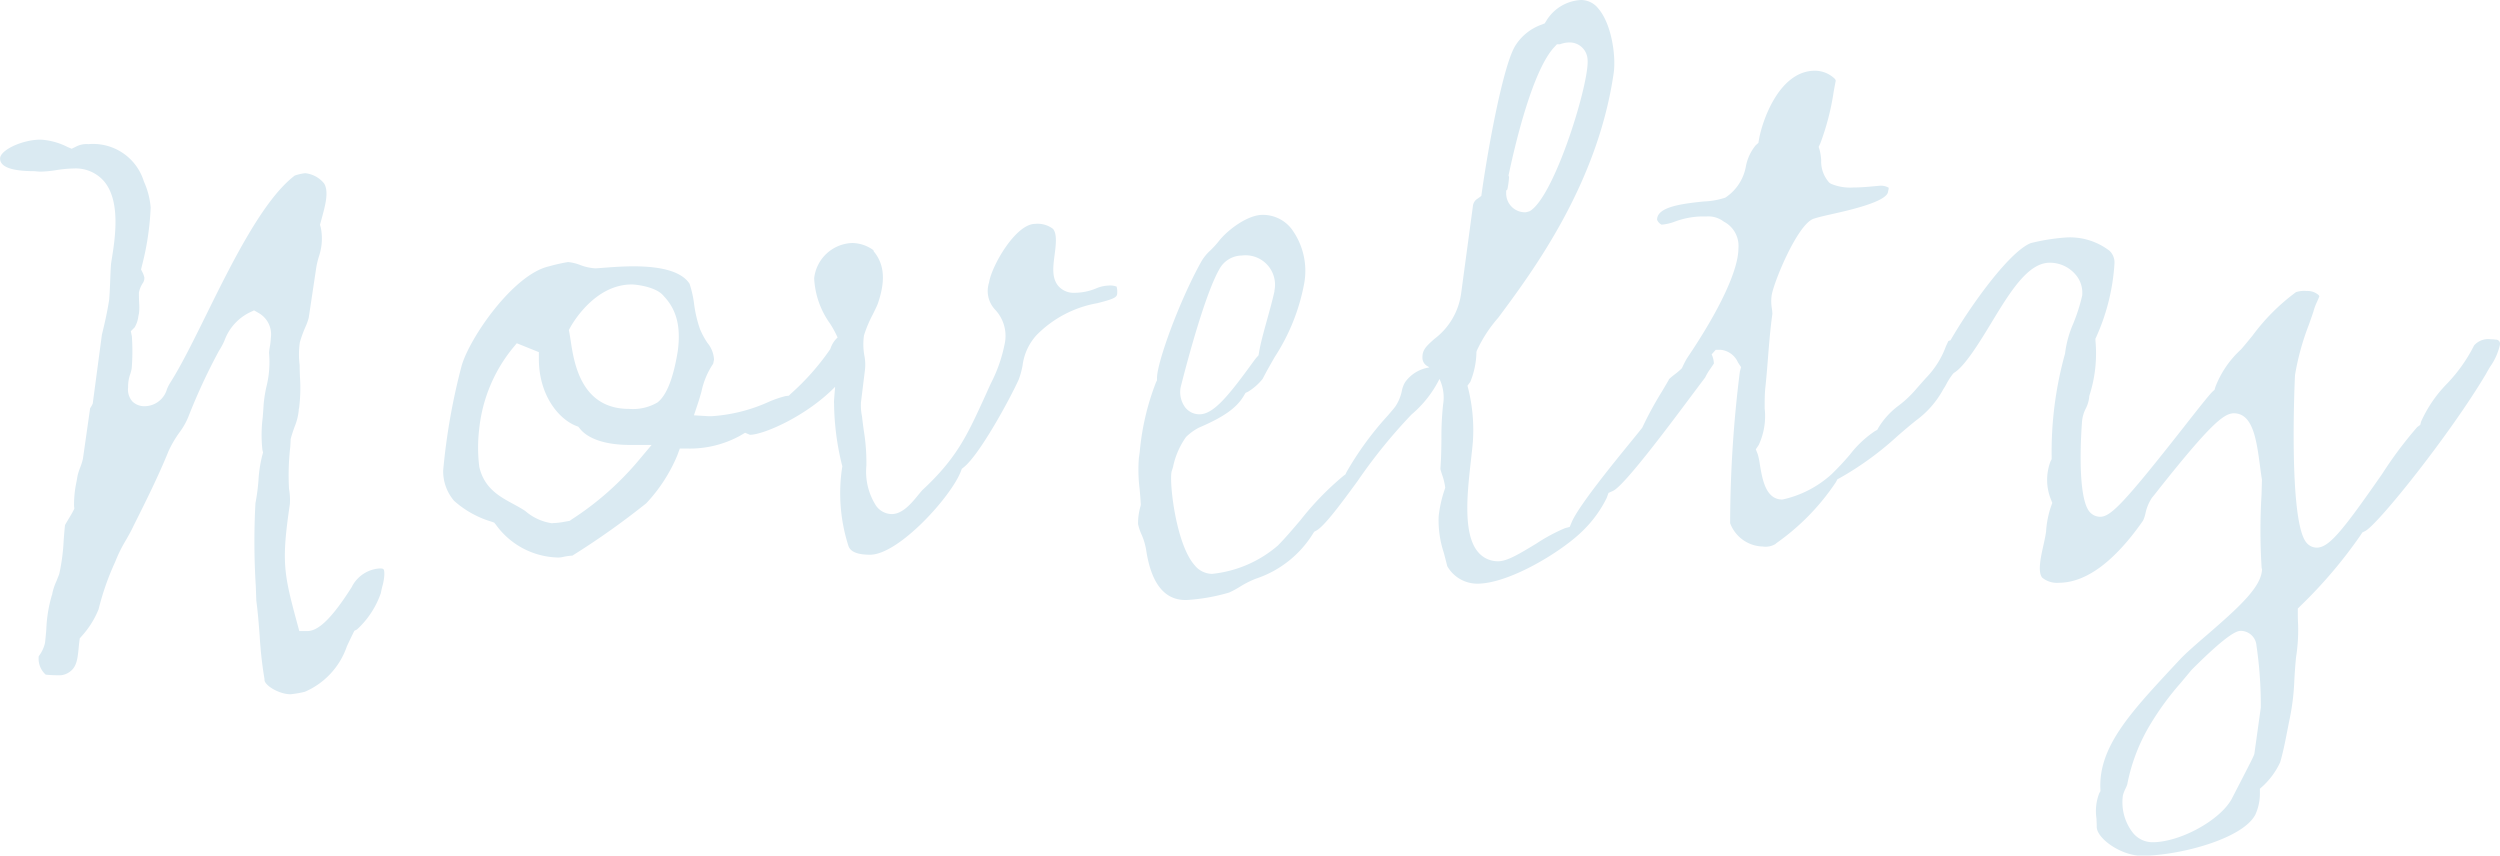 <svg xmlns="http://www.w3.org/2000/svg" width="222" height="75.97" viewBox="0 0 222 75.97"><path id="text_novelty.svg" d="M298.129 6052.81a4.572 4.572 0 01-.175 1.03c-.054.21-.1.42-.133.6a7.868 7.868 0 01-2.113 3.23l-.245.13-.125.25c-.2.41-.375.78-.538 1.13a6.776 6.776 0 01-3.728 4.03 9.466 9.466 0 01-1.27.22c-1.022 0-2.315-.79-2.315-1.28v-.08l-.015-.08a35.555 35.555 0 01-.412-3.74c-.079-1.03-.159-2.09-.3-3.14l-.044-1.26a63.659 63.659 0 01-.033-7.38 17.7 17.7 0 00.27-2.05 11.83 11.83 0 01.34-2.22l.068-.24-.059-.23a12.164 12.164 0 01.029-2.89c.029-.38.058-.76.077-1.11a11.771 11.771 0 01.241-1.57 9.029 9.029 0 00.242-3.05 4.689 4.689 0 01.067-.52 5.612 5.612 0 00.092-.8 2.178 2.178 0 00-1.09-2.22l-.4-.23-.419.2a4.49 4.49 0 00-2.207 2.48 6.065 6.065 0 01-.469.88l-.032.05-.025.05a52.8 52.8 0 00-2.69 5.81 6.16 6.16 0 01-.767 1.35 9.79 9.79 0 00-.981 1.67c-.873 2.16-2 4.43-3.1 6.62-.206.45-.431.84-.657 1.24a12.555 12.555 0 00-.978 1.97 23.516 23.516 0 00-1.48 4.22 7.951 7.951 0 01-1.491 2.38l-.183.21-.035.27a19 19 0 00-.061.58c-.11 1.13-.208 1.79-.95 2.22a1.664 1.664 0 01-.6.2 11.255 11.255 0 01-1.373-.05 1.9 1.9 0 01-.621-1.64 3.065 3.065 0 00.556-1.18c.053-.45.085-.83.116-1.21a12.243 12.243 0 01.492-3.02l.029-.08.013-.09a5.243 5.243 0 01.371-1.1c.076-.19.152-.38.222-.56l.03-.1a17.583 17.583 0 00.383-2.93c.034-.45.068-.91.12-1.37.018-.05.23-.4.355-.61s.261-.43.357-.62l.116-.23-.026-.26a9.7 9.7 0 01.227-2.17l.086-.5a5.273 5.273 0 01.223-.7 5.586 5.586 0 00.253-.8l.64-4.49a2.789 2.789 0 00.164-.27l.067-.14.815-6.13c.211-.85.471-1.96.645-3.1.049-.6.069-1.13.09-1.67.02-.51.039-1.02.078-1.53.015-.1.044-.29.077-.49.278-1.77.795-5.07-.708-6.83a3.323 3.323 0 00-2.661-1.13 11.115 11.115 0 00-1.54.14 9.847 9.847 0 01-1.387.14 3.91 3.91 0 01-.482-.03l-.059-.01h-.059c-2.015 0-3.037-.38-3.037-1.12 0-.76 1.984-1.68 3.6-1.68a6.014 6.014 0 012.383.65l.375.16.365-.18a2.024 2.024 0 011.125-.23 4.714 4.714 0 014.924 3.32 6.952 6.952 0 01.6 2.31 24.408 24.408 0 01-.775 5.17l-.08.33.148.29a1.94 1.94 0 01.147.43.81.81 0 01-.166.53 2.382 2.382 0 00-.3.72l-.017.09v.09c0 .39.013.66.023.88a4.513 4.513 0 01-.018.87l-.052.23a2.508 2.508 0 01-.333 1.01l-.338.34.094.47a19.111 19.111 0 01-.015 2.81 2.975 2.975 0 01-.133.53 3.4 3.4 0 00-.19 1.07v.12a1.6 1.6 0 00.382 1.24 1.528 1.528 0 001.151.42 2.086 2.086 0 001.926-1.53 3.678 3.678 0 01.326-.62c.969-1.54 2.029-3.69 3.151-5.96 2.26-4.58 5.067-10.26 7.866-12.37a4.214 4.214 0 01.924-.21 2.49 2.49 0 011.679.91c.445.72.1 1.97-.2 3.07l-.163.6.067.24a4.853 4.853 0 01.056 1.64 5.458 5.458 0 01-.213.92 6.945 6.945 0 00-.272 1.2l-.636 4.24a4.744 4.744 0 01-.3.84 10.8 10.8 0 00-.478 1.31l-.014.05-.008.06a7.475 7.475 0 00-.009 1.96c0 .29.012.64.024 1.02a14.1 14.1 0 01-.073 2.79l-.032.11v.12a5.209 5.209 0 01-.377 1.46c-.114.32-.227.65-.312.96l-.032.12v.12c0 .04-.014.26-.032.57a22 22 0 00-.11 3.72 5.6 5.6 0 01.074 1.36c-.755 5.14-.551 6.14.66 10.61l.179.66h.681c.7 0 1.78-.44 3.957-3.88l.033-.05.025-.06a3 3 0 012.4-1.57c.401 0 .455 0 .455.55zm65.023-25.58a1.66 1.66 0 01.058.55c0 .38-.173.52-1.758.92a10.009 10.009 0 00-5.379 2.81 4.881 4.881 0 00-1.268 2.72 7.23 7.23 0 01-.345 1.26c-.814 1.79-3.468 6.65-4.863 7.77l-.188.15-.086.23c-.873 2.26-5.524 7.4-8.067 7.4-1.7 0-1.874-.62-1.949-.89a15.319 15.319 0 01-.537-6.78l.029-.19-.052-.19a23.7 23.7 0 01-.682-5.35l-.007-.16c0-.12.047-.7.1-1.35-2.582 2.64-6.39 4.26-7.56 4.26l-.435-.18-.459.27a9.278 9.278 0 01-4.717 1.13h-.621l-.214.59a14.207 14.207 0 01-2.763 4.27 69.349 69.349 0 01-6.562 4.65 5.422 5.422 0 00-.759.1 2.2 2.2 0 01-.493.07h-.064l-.072-.01h-.074a6.983 6.983 0 01-5.331-2.91l-.15-.18-.218-.08a8.719 8.719 0 01-3.346-1.86 4.049 4.049 0 01-.966-2.69 56.373 56.373 0 011.645-9.32c.741-2.53 4.612-8.11 7.757-8.81a15.463 15.463 0 011.687-.38 4.06 4.06 0 011.047.25 4.466 4.466 0 001.4.31l.562-.04c.785-.06 1.763-.14 2.806-.14 2.636 0 4.31.52 4.976 1.55a9.525 9.525 0 01.4 1.78 10.994 10.994 0 00.528 2.25 7.289 7.289 0 00.644 1.2 2.565 2.565 0 01.6 1.5l-.077.37a6.992 6.992 0 00-1.041 2.48c-.094.33-.19.67-.3 1l-.367 1.1 1.158.07c.133.01.266.01.4.01a14.556 14.556 0 005.053-1.26 9.521 9.521 0 011.532-.53l.282-.03.207-.2a21.854 21.854 0 003.42-3.86l.054-.08.035-.09a2.269 2.269 0 01.616-.94 8.923 8.923 0 00-.674-1.24 7.517 7.517 0 01-1.406-4.02 3.522 3.522 0 013.357-3.13 3.268 3.268 0 011.9.63l.047.14.074.08c.873 1.15.955 2.56.266 4.56-.1.25-.261.57-.427.91a11.088 11.088 0 00-.792 1.88 5.607 5.607 0 00.031 1.79 4.125 4.125 0 01.04 1.39l-.344 2.8v.06a4.714 4.714 0 00.094 1.14c.045.41.1.82.155 1.23a17.9 17.9 0 01.237 3.15 5.6 5.6 0 00.859 3.57 1.731 1.731 0 001.389.74c.97 0 1.764-.97 2.4-1.75.125-.15.232-.28.313-.37 3.024-2.8 3.971-4.85 5.4-7.96l.3-.66q.2-.45.394-.87a13.056 13.056 0 001.2-3.39 3.4 3.4 0 00-.832-3.16 2.414 2.414 0 01-.53-2.4c.219-1.46 2.353-5.21 4.091-5.21a2.266 2.266 0 011.582.44c.388.45.26 1.44.146 2.32-.138 1.06-.268 2.07.352 2.78a1.82 1.82 0 001.446.58 5.049 5.049 0 001.892-.39 3 3 0 011.074-.25 1.617 1.617 0 01.74.09zm-41.289 14.06h-1.925c-2.112 0-3.688-.51-4.439-1.44l-.146-.18-.214-.08c-1.584-.64-3.288-2.77-3.288-5.94v-.6l-1.96-.79-.414.5a13.618 13.618 0 00-2.926 7.13 13.919 13.919 0 000 3.27l.006.06.014.06c.447 1.87 1.8 2.6 2.984 3.24.363.2.737.4 1.082.63a4.625 4.625 0 002.341 1.09h.088l.045-.01a5.955 5.955 0 00.975-.11l.507-.09.165-.12a26.452 26.452 0 005.862-5.14zm1.083-13.21c-.656-.85-2.5-1.04-2.848-1.04-3.129 0-5.066 3.13-5.423 3.75l-.16.29.058.32c.032.18.063.38.1.61.295 1.97.91 6.08 5.187 6.08a4.327 4.327 0 002.521-.57c.814-.63 1.41-2.15 1.8-4.53.3-2.17-.094-3.72-1.235-4.91zM486 6032.36a5.338 5.338 0 01-.873 1.98c-.138.23-.269.45-.38.66-3.186 5.36-9.61 13.39-10.725 13.94l-.244.12-.164.25a41.53 41.53 0 01-5.307 6.25l-.262.26v.38c0 .51.015.82.027 1.07a15.528 15.528 0 01-.181 2.86c-.089.89-.124 1.53-.156 2.1a20.718 20.718 0 01-.394 3.3c-.067.31-.138.68-.213 1.06-.176.91-.376 1.95-.649 2.88a6.777 6.777 0 01-1.5 2.08l-.3.27v.4a4.494 4.494 0 01-.4 1.89c-1.118 2.18-6.817 3.66-10.088 3.66-1.836 0-3.951-1.51-4-2.53 0-.23-.013-.51-.026-.79a4.4 4.4 0 01.24-2.21l.115-.21-.009-.25c-.135-3.67 2.674-6.7 6.229-10.54l.83-.89c.567-.6 1.458-1.37 2.4-2.18 2.823-2.44 4.688-4.15 4.881-5.64l.022-.17-.041-.17a53.218 53.218 0 01-.009-6.45l.038-1.36-.013-.08c-.056-.35-.108-.74-.16-1.14-.306-2.3-.622-4.68-2.322-4.68-.888 0-2.108 1-6.642 6.71-.279.36-.493.63-.615.77a3.957 3.957 0 00-.593 1.41 2.882 2.882 0 01-.218.65c-2.534 3.63-5.066 5.51-7.483 5.51a2.044 2.044 0 01-1.471-.46c-.409-.52-.126-1.8.1-2.82.1-.44.19-.86.247-1.25a8.48 8.48 0 01.437-2.24l.116-.32-.126-.32a4.633 4.633 0 01-.031-3.37l.1-.2v-.22a32.442 32.442 0 011.17-9.08l.019-.07.008-.07a9.5 9.5 0 01.715-2.58 15.822 15.822 0 00.793-2.48l.012-.06v-.05a2.466 2.466 0 00-.668-1.86 2.989 2.989 0 00-2.222-.97c-1.943 0-3.529 2.61-5.209 5.38-.96 1.58-2.349 3.87-3.312 4.41-.047.06-.1.11-.142.17a6.408 6.408 0 00-.522.83 4.086 4.086 0 01-.263.44 8.338 8.338 0 01-2.439 2.79c-.433.35-.969.79-1.683 1.42a27.715 27.715 0 01-5.038 3.66l-.246.13-.129.25a20.52 20.52 0 01-5.272 5.41l-.053.04-.046.05a1.722 1.722 0 01-1.134.22 3.179 3.179 0 01-2.889-2.07 109.353 109.353 0 01.862-13.46l.109-.4-.227-.34-.06-.1a1.876 1.876 0 00-1.562-1.1h-.4l-.266.3s-.043.05-.1.11a2.051 2.051 0 01.2.81c-.023.04-.215.32-.329.49a4.619 4.619 0 00-.444.75c-.374.49-.81 1.08-1.285 1.71-1.919 2.57-5.912 7.92-6.9 8.36l-.4.18-.162.45a10.566 10.566 0 01-2.09 2.88c-1.875 1.88-6.577 4.73-9.39 4.73a3.063 3.063 0 01-2.678-1.56c-.11-.45-.215-.85-.312-1.21a9.1 9.1 0 01-.449-3.22 11.178 11.178 0 01.517-2.33l.066-.2-.03-.21a5.565 5.565 0 00-.251-.95c-.051-.16-.126-.39-.147-.5v-.05c.073-.96.081-1.81.09-2.63a26.762 26.762 0 01.147-3.04 3.832 3.832 0 00-.321-2.28 9.9 9.9 0 01-2.473 3.15 46.984 46.984 0 00-4.8 5.92c-1.369 1.87-2.921 3.99-3.652 4.39l-.2.11-.122.19a9.46 9.46 0 01-5.064 3.98 8.532 8.532 0 00-1.438.73 7.934 7.934 0 01-.935.5 16.88 16.88 0 01-3.758.66h-.12c-1.877 0-3.05-1.5-3.488-4.47a5.733 5.733 0 00-.416-1.37 4.351 4.351 0 01-.3-.91 5.511 5.511 0 01.213-1.56l.033-.13-.007-.14c-.024-.43-.062-.86-.1-1.29a13.525 13.525 0 01-.066-2.73l.079-.57a22.439 22.439 0 011.443-6.16l.088-.18v-.21c0-1.36 1.963-6.79 3.9-10.27a4.013 4.013 0 01.826-1.04 8.757 8.757 0 00.782-.86c.756-.96 2.523-2.31 3.866-2.31a3.218 3.218 0 012.545 1.21 6.271 6.271 0 011.146 4.91 17.982 17.982 0 01-2.61 6.5c-.366.64-.73 1.27-1.071 1.94a5.016 5.016 0 01-1.29 1.14l-.235.11-.135.23c-.637 1.09-1.756 1.89-3.991 2.85a4.651 4.651 0 00-1.16.84 7.064 7.064 0 00-1.151 2.66l-.133.43-.012.08c-.163 1.23.455 6.37 2.046 8.19a2.029 2.029 0 001.563.79 10.591 10.591 0 005.839-2.51c.666-.67 1.333-1.46 2.039-2.29a25.79 25.79 0 013.8-3.91l.173-.13.094-.2a28.151 28.151 0 013.648-5c.336-.39.582-.68.684-.82a3.882 3.882 0 00.577-1.38 2.359 2.359 0 01.292-.78 3.207 3.207 0 012.142-1.31c-.03-.03-.058-.05-.088-.08a.854.854 0 01-.515-.84c0-.65.346-.98 1.068-1.62a6.072 6.072 0 002.37-4.05l1.042-7.73a.86.86 0 01.436-.68l.311-.23.054-.38c.592-4.16 1.927-11.37 2.99-13a4.553 4.553 0 012.3-1.83l.283-.11.157-.25a3.829 3.829 0 013.088-1.83 1.956 1.956 0 011.511.75c1.209 1.4 1.58 4.27 1.375 5.72-1.421 9.87-7.165 17.59-10.251 21.74a12.083 12.083 0 00-1.911 2.94l-.031.12v.12a7.283 7.283 0 01-.543 2.52l-.25.34.1.4a15.279 15.279 0 01.382 4.54c-.038.47-.1 1.01-.165 1.6-.337 2.97-.756 6.68.656 8.27a2.285 2.285 0 001.758.78c.768 0 1.792-.6 3.4-1.58a15.525 15.525 0 012.532-1.36l.416-.11.167-.4c.6-1.46 3.951-5.55 5.38-7.3.374-.46.666-.82.83-1.03l.071-.09.045-.1a31.644 31.644 0 011.682-3.08c.221-.37.428-.72.6-1.02l.045-.1a5.81 5.81 0 01.511-.43 5.546 5.546 0 00.638-.55 8.08 8.08 0 01.454-.89c2.895-4.28 4.558-7.83 4.558-9.75a2.421 2.421 0 00-1.3-2.37 2.244 2.244 0 00-1.5-.46h-.5a7.316 7.316 0 00-2.323.45 4.293 4.293 0 01-1.2.28.835.835 0 01-.4-.44c0-1.11 2.057-1.41 4.16-1.62a6.862 6.862 0 001.9-.34 4.2 4.2 0 001.835-2.83 4.222 4.222 0 01.863-1.82l.238-.21.053-.31c.272-1.58 1.769-6.1 4.974-6.1a2.557 2.557 0 011.74.7.334.334 0 01.1.2c-.051.25-.111.58-.175.92a22.422 22.422 0 01-1.192 4.63l-.147.31.1.33a4.949 4.949 0 01.123.85 2.794 2.794 0 00.72 2l.08.06.093.05a4.346 4.346 0 001.929.32c.755 0 1.557-.08 2.087-.13l.23-.02a1.4 1.4 0 01.858.17 1 1 0 01-.036.24l-.016.06-.008.06c-.106.89-3.514 1.65-4.8 1.94-.743.17-1.385.31-1.827.46-1.468.54-3.636 5.89-3.719 6.89a3.8 3.8 0 00.032 1.09 4.483 4.483 0 01.044.46c-.187 1.33-.293 2.67-.395 3.96-.071.9-.142 1.8-.24 2.68-.052.6-.051 1.19-.05 1.76a6.076 6.076 0 01-.527 3.24l-.26.39.174.44a6.708 6.708 0 01.185.9c.219 1.32.518 3.12 2 3.12a9.474 9.474 0 004.358-2.24 23.56 23.56 0 001.664-1.78 9.374 9.374 0 012.186-2.05l.217-.12.124-.22a6.885 6.885 0 011.8-1.95 9.722 9.722 0 001.39-1.29c.435-.5.757-.86 1.006-1.14a7.928 7.928 0 001.782-2.83l.21-.45a.815.815 0 01.191-.07c1.736-3.01 5.2-7.86 7.123-8.63a18.092 18.092 0 013.12-.5 5.766 5.766 0 013.891 1.19 1.445 1.445 0 01.429 1.11 18.628 18.628 0 01-1.6 6.49l-.094.2.008.22a12.158 12.158 0 01-.523 4.77l-.028.1-.008.1a2.915 2.915 0 01-.3 1 3.13 3.13 0 00-.347 1.32s-.532 6.52.707 7.89a1.242 1.242 0 00.905.41c.914 0 2-1.04 7.424-7.95 1.112-1.42 2.262-2.88 2.559-3.16l.186-.17.067-.24a8.773 8.773 0 012.28-3.34c.357-.41.689-.82 1.025-1.23a18.228 18.228 0 013.86-3.86 2.435 2.435 0 01.955-.1 1.486 1.486 0 011.037.35.281.281 0 01.076.13c-.054.15-.12.29-.184.44a5.182 5.182 0 00-.346.93c-.121.36-.253.74-.388 1.12a22.665 22.665 0 00-1.238 4.48c-.016.13-.624 13.05 1.026 14.91a1.182 1.182 0 00.9.43c1.094 0 2.287-1.48 5.822-6.56a35.5 35.5 0 013.108-4.15l.262-.19.084-.31a11.548 11.548 0 012.315-3.37 13.994 13.994 0 002.381-3.37 1.658 1.658 0 011.5-.55 2.868 2.868 0 01.424.03.362.362 0 01.379.42zm-88.246-13.28a1.669 1.669 0 001.608 1.55h.138l.222-.06.122-.04.105-.07c2.2-1.54 5.206-11.4 5.027-13.38a1.59 1.59 0 00-1.608-1.53 2.417 2.417 0 00-.839.16h-.274l-.265.29c-1.895 2.07-3.416 8.47-3.981 11.12l-.051.24.047.14a8 8 0 01-.15 1.1l-.107.11v.37zm-28.464 18.93a1.6 1.6 0 001.223.56c1.159 0 2.39-1.4 4.4-4.15.3-.41.534-.74.674-.9l.172-.19.042-.25c.13-.79.414-1.82.716-2.91.23-.83.462-1.67.636-2.44l.015-.06v-.07a2.616 2.616 0 00-2.892-3.13 2.3 2.3 0 00-2 1.22c-1.41 2.45-3.231 9.67-3.434 10.48a2.285 2.285 0 00.445 1.84zm95.081 21.05a1.41 1.41 0 00-1.371-1.26c-.256 0-.935 0-4.4 3.48-.382.46-.676.81-.951 1.14a25.3 25.3 0 00-2.71 3.7 16.266 16.266 0 00-2.04 5.32 2.7 2.7 0 01-.15.36 3.313 3.313 0 00-.235.61 4.408 4.408 0 00.892 3.33 2.248 2.248 0 001.736.83c2.441 0 5.99-1.94 7.032-3.84.091-.18.3-.58.551-1.07 1.164-2.25 1.379-2.69 1.437-2.86l.026-.08.572-4.11a36.614 36.614 0 00-.392-5.55z" transform="translate(-264 -6001.78)" fill="#daeaf2" fill-rule="evenodd"/></svg>